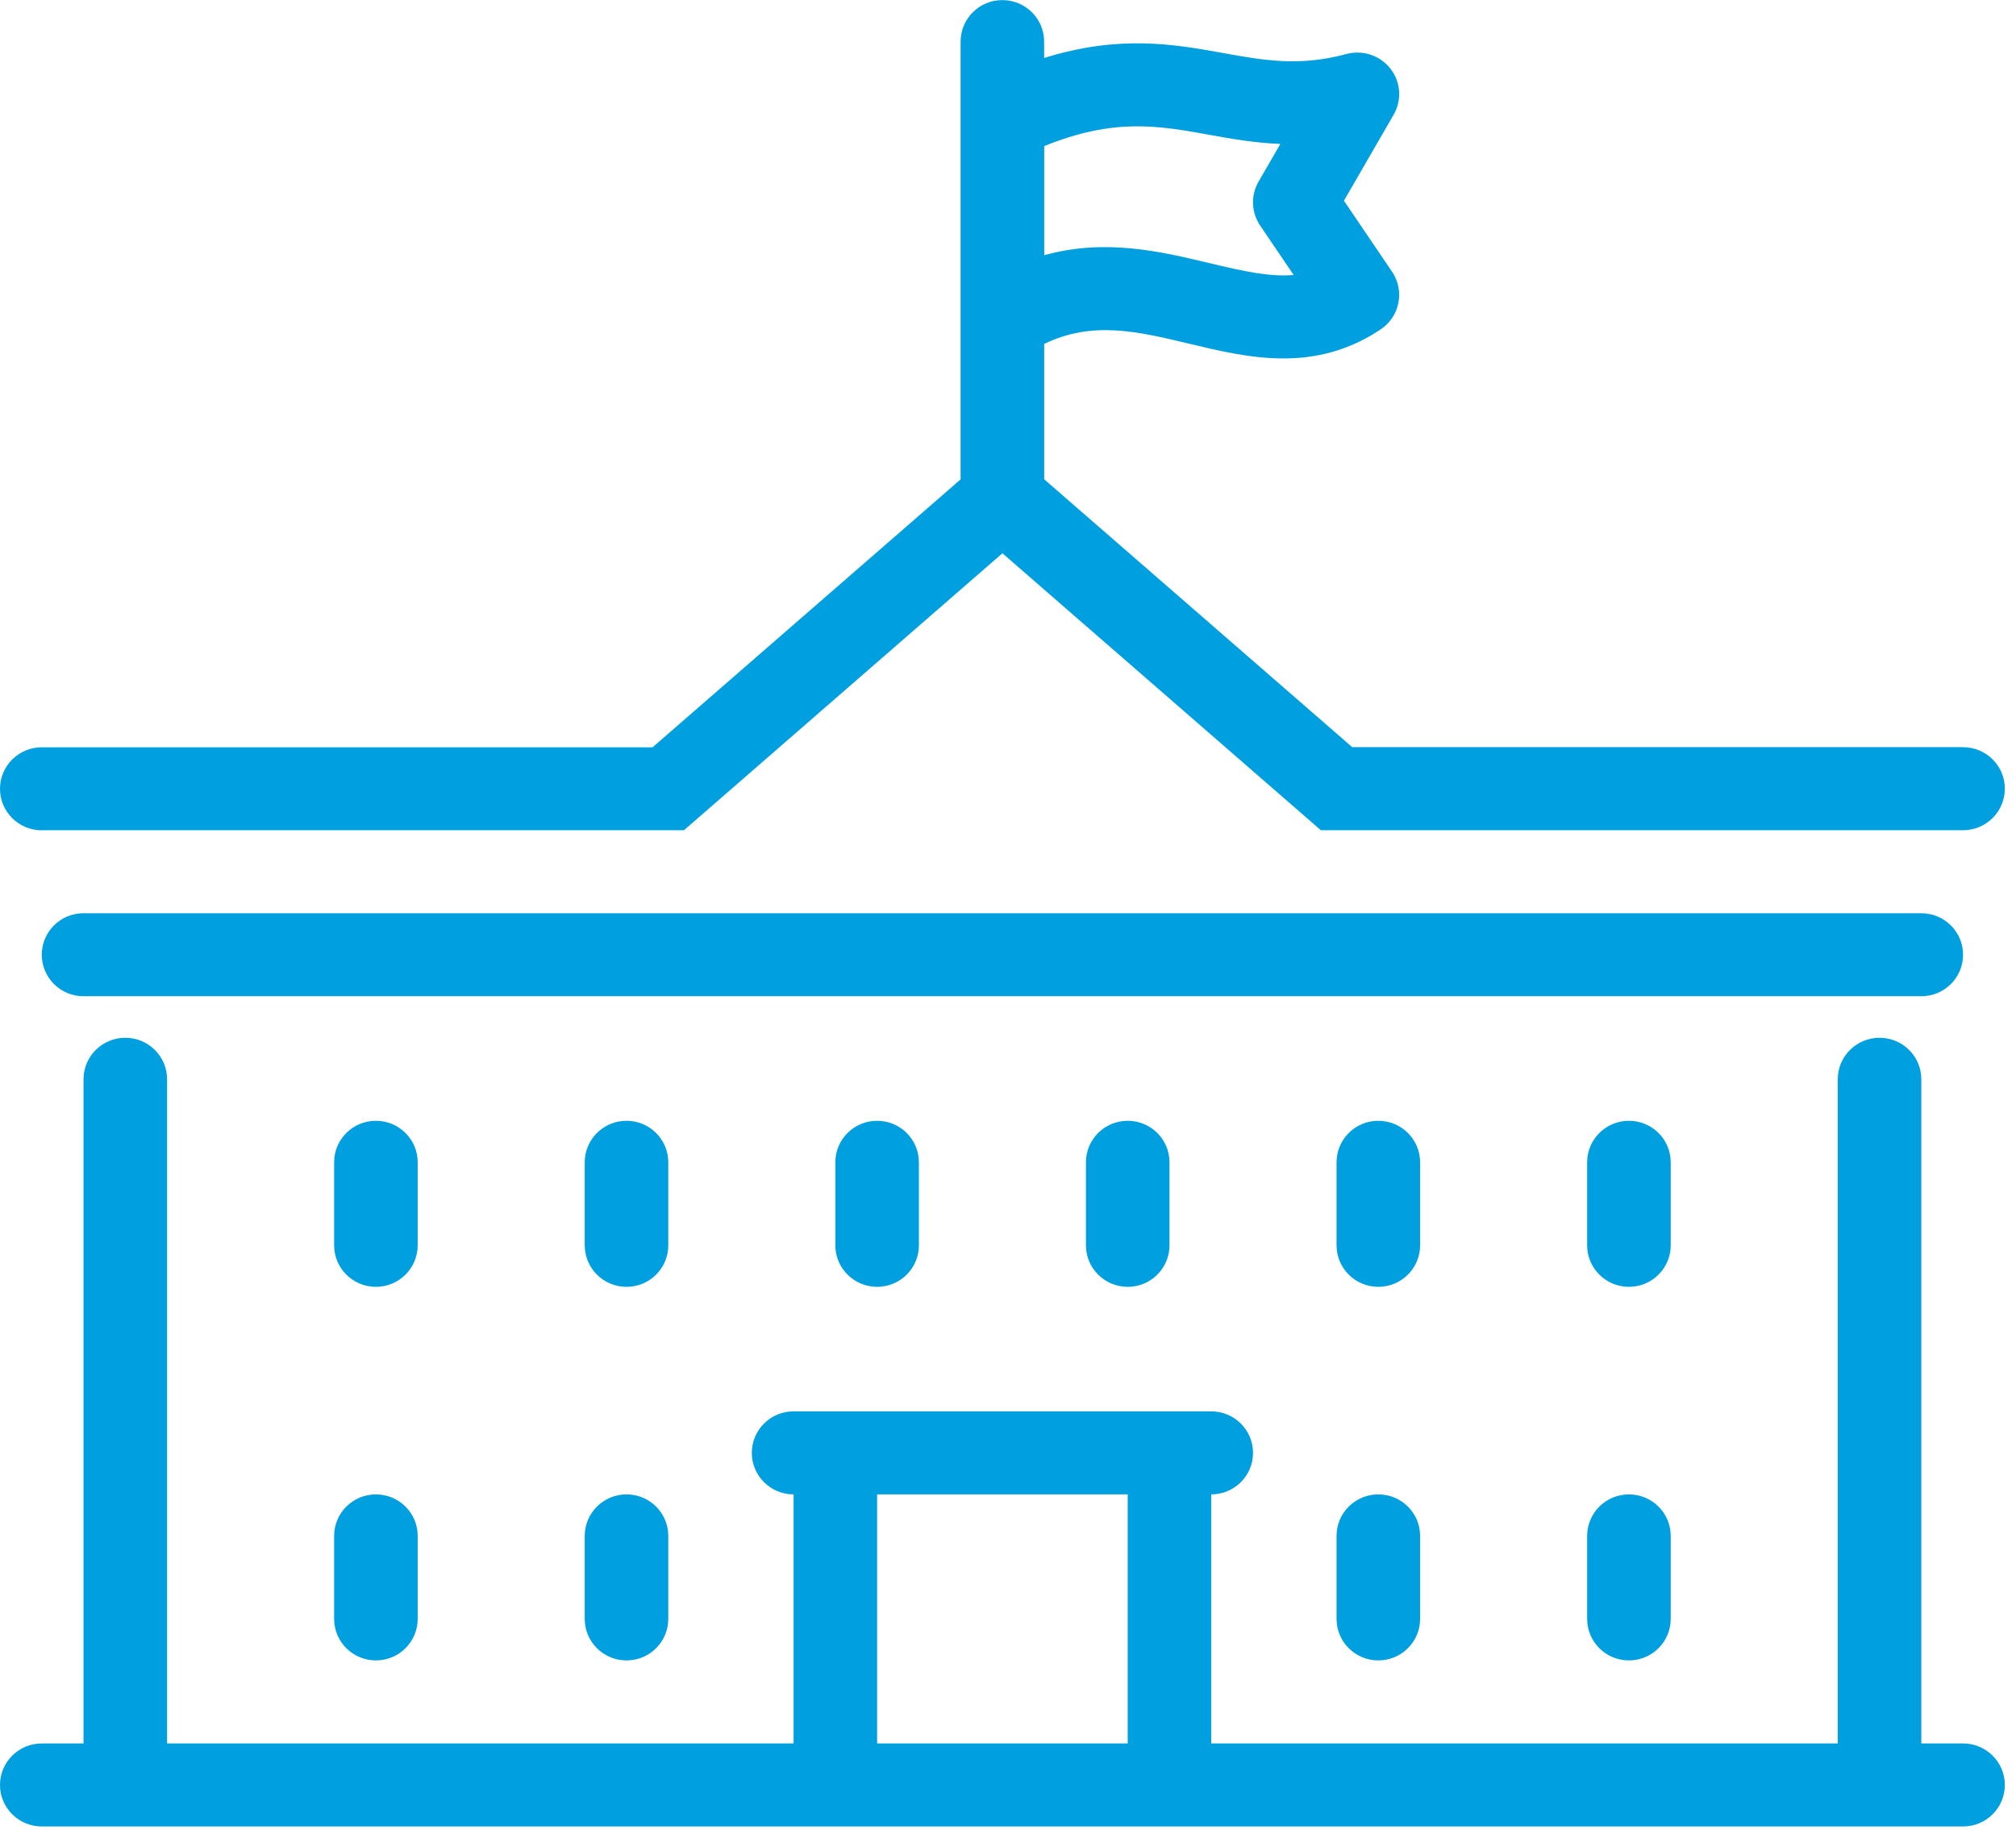 <?xml version="1.0" encoding="UTF-8"?>
<svg xmlns="http://www.w3.org/2000/svg" width="65" height="59" viewBox="0 0 65 59" fill="none">
  <g id="Large_Preview" clip-path="url(#clip0_28_676)">
    <path id="Vector" d="M1.347 26.764H22.053L32.32 17.836L42.587 26.764H63.293C64.037 26.764 64.64 26.165 64.64 25.425C64.64 24.686 64.037 24.087 63.293 24.087H43.6L33.667 15.451V11.087C35.22 10.334 36.68 10.682 38.34 11.08C40.233 11.534 42.378 12.047 44.517 10.617C45.135 10.204 45.298 9.372 44.883 8.76L43.331 6.47L44.933 3.7C45.204 3.23 45.166 2.645 44.832 2.216C44.499 1.788 43.94 1.601 43.413 1.741C41.888 2.151 40.755 1.947 39.442 1.711C37.858 1.425 36.104 1.111 33.665 1.869V1.342C33.665 0.602 33.062 0.003 32.318 0.003C31.574 0.003 30.972 0.602 30.972 1.342V15.454L21.04 24.091H1.347C0.603 24.091 0 24.689 0 25.429C0 26.168 0.603 26.767 1.347 26.767V26.764ZM38.962 4.341C39.676 4.47 40.435 4.607 41.282 4.64L40.578 5.856C40.323 6.298 40.343 6.847 40.629 7.27L41.71 8.864C40.962 8.934 40.111 8.75 38.972 8.477C37.441 8.111 35.629 7.678 33.668 8.228V4.709C35.921 3.797 37.343 4.048 38.964 4.341H38.962Z" fill="#009FDF"></path>
    <path id="Vector_2" d="M63.293 30.778C63.293 30.039 62.691 29.44 61.947 29.44H2.693C1.949 29.44 1.347 30.039 1.347 30.778C1.347 31.517 1.949 32.116 2.693 32.116H61.947C62.691 32.116 63.293 31.517 63.293 30.778Z" fill="#009FDF"></path>
    <path id="Vector_3" d="M63.293 56.204H61.947V34.793C61.947 34.053 61.344 33.455 60.6 33.455C59.856 33.455 59.253 34.053 59.253 34.793V56.204H39.053V48.175C39.797 48.175 40.4 47.576 40.4 46.836C40.4 46.097 39.797 45.498 39.053 45.498H25.587C24.843 45.498 24.24 46.097 24.24 46.836C24.24 47.576 24.843 48.175 25.587 48.175V56.204H5.387V34.793C5.387 34.053 4.784 33.455 4.04 33.455C3.296 33.455 2.693 34.053 2.693 34.793V56.204H1.347C0.603 56.204 0 56.803 0 57.542C0 58.281 0.603 58.88 1.347 58.88H63.293C64.037 58.88 64.64 58.281 64.64 57.542C64.64 56.803 64.037 56.204 63.293 56.204ZM28.28 48.175H36.36V56.204H28.28V48.175Z" fill="#009FDF"></path>
    <path id="Vector_4" d="M21.547 37.469C21.547 36.73 20.944 36.131 20.2 36.131C19.456 36.131 18.853 36.73 18.853 37.469V40.145C18.853 40.885 19.456 41.484 20.2 41.484C20.944 41.484 21.547 40.885 21.547 40.145V37.469Z" fill="#009FDF"></path>
    <path id="Vector_5" d="M26.933 37.469V40.145C26.933 40.885 27.536 41.484 28.28 41.484C29.024 41.484 29.627 40.885 29.627 40.145V37.469C29.627 36.73 29.024 36.131 28.28 36.131C27.536 36.131 26.933 36.73 26.933 37.469Z" fill="#009FDF"></path>
    <path id="Vector_6" d="M35.013 37.469V40.145C35.013 40.885 35.616 41.484 36.36 41.484C37.104 41.484 37.707 40.885 37.707 40.145V37.469C37.707 36.73 37.104 36.131 36.36 36.131C35.616 36.131 35.013 36.73 35.013 37.469Z" fill="#009FDF"></path>
    <path id="Vector_7" d="M45.787 37.469C45.787 36.73 45.184 36.131 44.44 36.131C43.696 36.131 43.093 36.73 43.093 37.469V40.145C43.093 40.885 43.696 41.484 44.44 41.484C45.184 41.484 45.787 40.885 45.787 40.145V37.469Z" fill="#009FDF"></path>
    <path id="Vector_8" d="M44.44 48.175C43.696 48.175 43.093 48.773 43.093 49.513V52.189C43.093 52.928 43.696 53.527 44.44 53.527C45.184 53.527 45.787 52.928 45.787 52.189V49.513C45.787 48.773 45.184 48.175 44.44 48.175Z" fill="#009FDF"></path>
    <path id="Vector_9" d="M13.467 37.469C13.467 36.73 12.864 36.131 12.12 36.131C11.376 36.131 10.773 36.73 10.773 37.469V40.145C10.773 40.885 11.376 41.484 12.12 41.484C12.864 41.484 13.467 40.885 13.467 40.145V37.469Z" fill="#009FDF"></path>
    <path id="Vector_10" d="M20.2 48.175C19.456 48.175 18.853 48.773 18.853 49.513V52.189C18.853 52.928 19.456 53.527 20.2 53.527C20.944 53.527 21.547 52.928 21.547 52.189V49.513C21.547 48.773 20.944 48.175 20.2 48.175Z" fill="#009FDF"></path>
    <path id="Vector_11" d="M12.12 48.175C11.376 48.175 10.773 48.773 10.773 49.513V52.189C10.773 52.928 11.376 53.527 12.12 53.527C12.864 53.527 13.467 52.928 13.467 52.189V49.513C13.467 48.773 12.864 48.175 12.12 48.175Z" fill="#009FDF"></path>
    <path id="Vector_12" d="M53.867 37.469C53.867 36.73 53.264 36.131 52.52 36.131C51.776 36.131 51.173 36.73 51.173 37.469V40.145C51.173 40.885 51.776 41.484 52.52 41.484C53.264 41.484 53.867 40.885 53.867 40.145V37.469Z" fill="#009FDF"></path>
    <path id="Vector_13" d="M52.52 48.175C51.776 48.175 51.173 48.773 51.173 49.513V52.189C51.173 52.928 51.776 53.527 52.52 53.527C53.264 53.527 53.867 52.928 53.867 52.189V49.513C53.867 48.773 53.264 48.175 52.52 48.175Z" fill="#009FDF"></path>
  </g>
  <defs>
    <clipPath id="clip0_28_676">
      <rect width="64.64" height="58.88" fill="white"></rect>
    </clipPath>
  </defs>
</svg>
